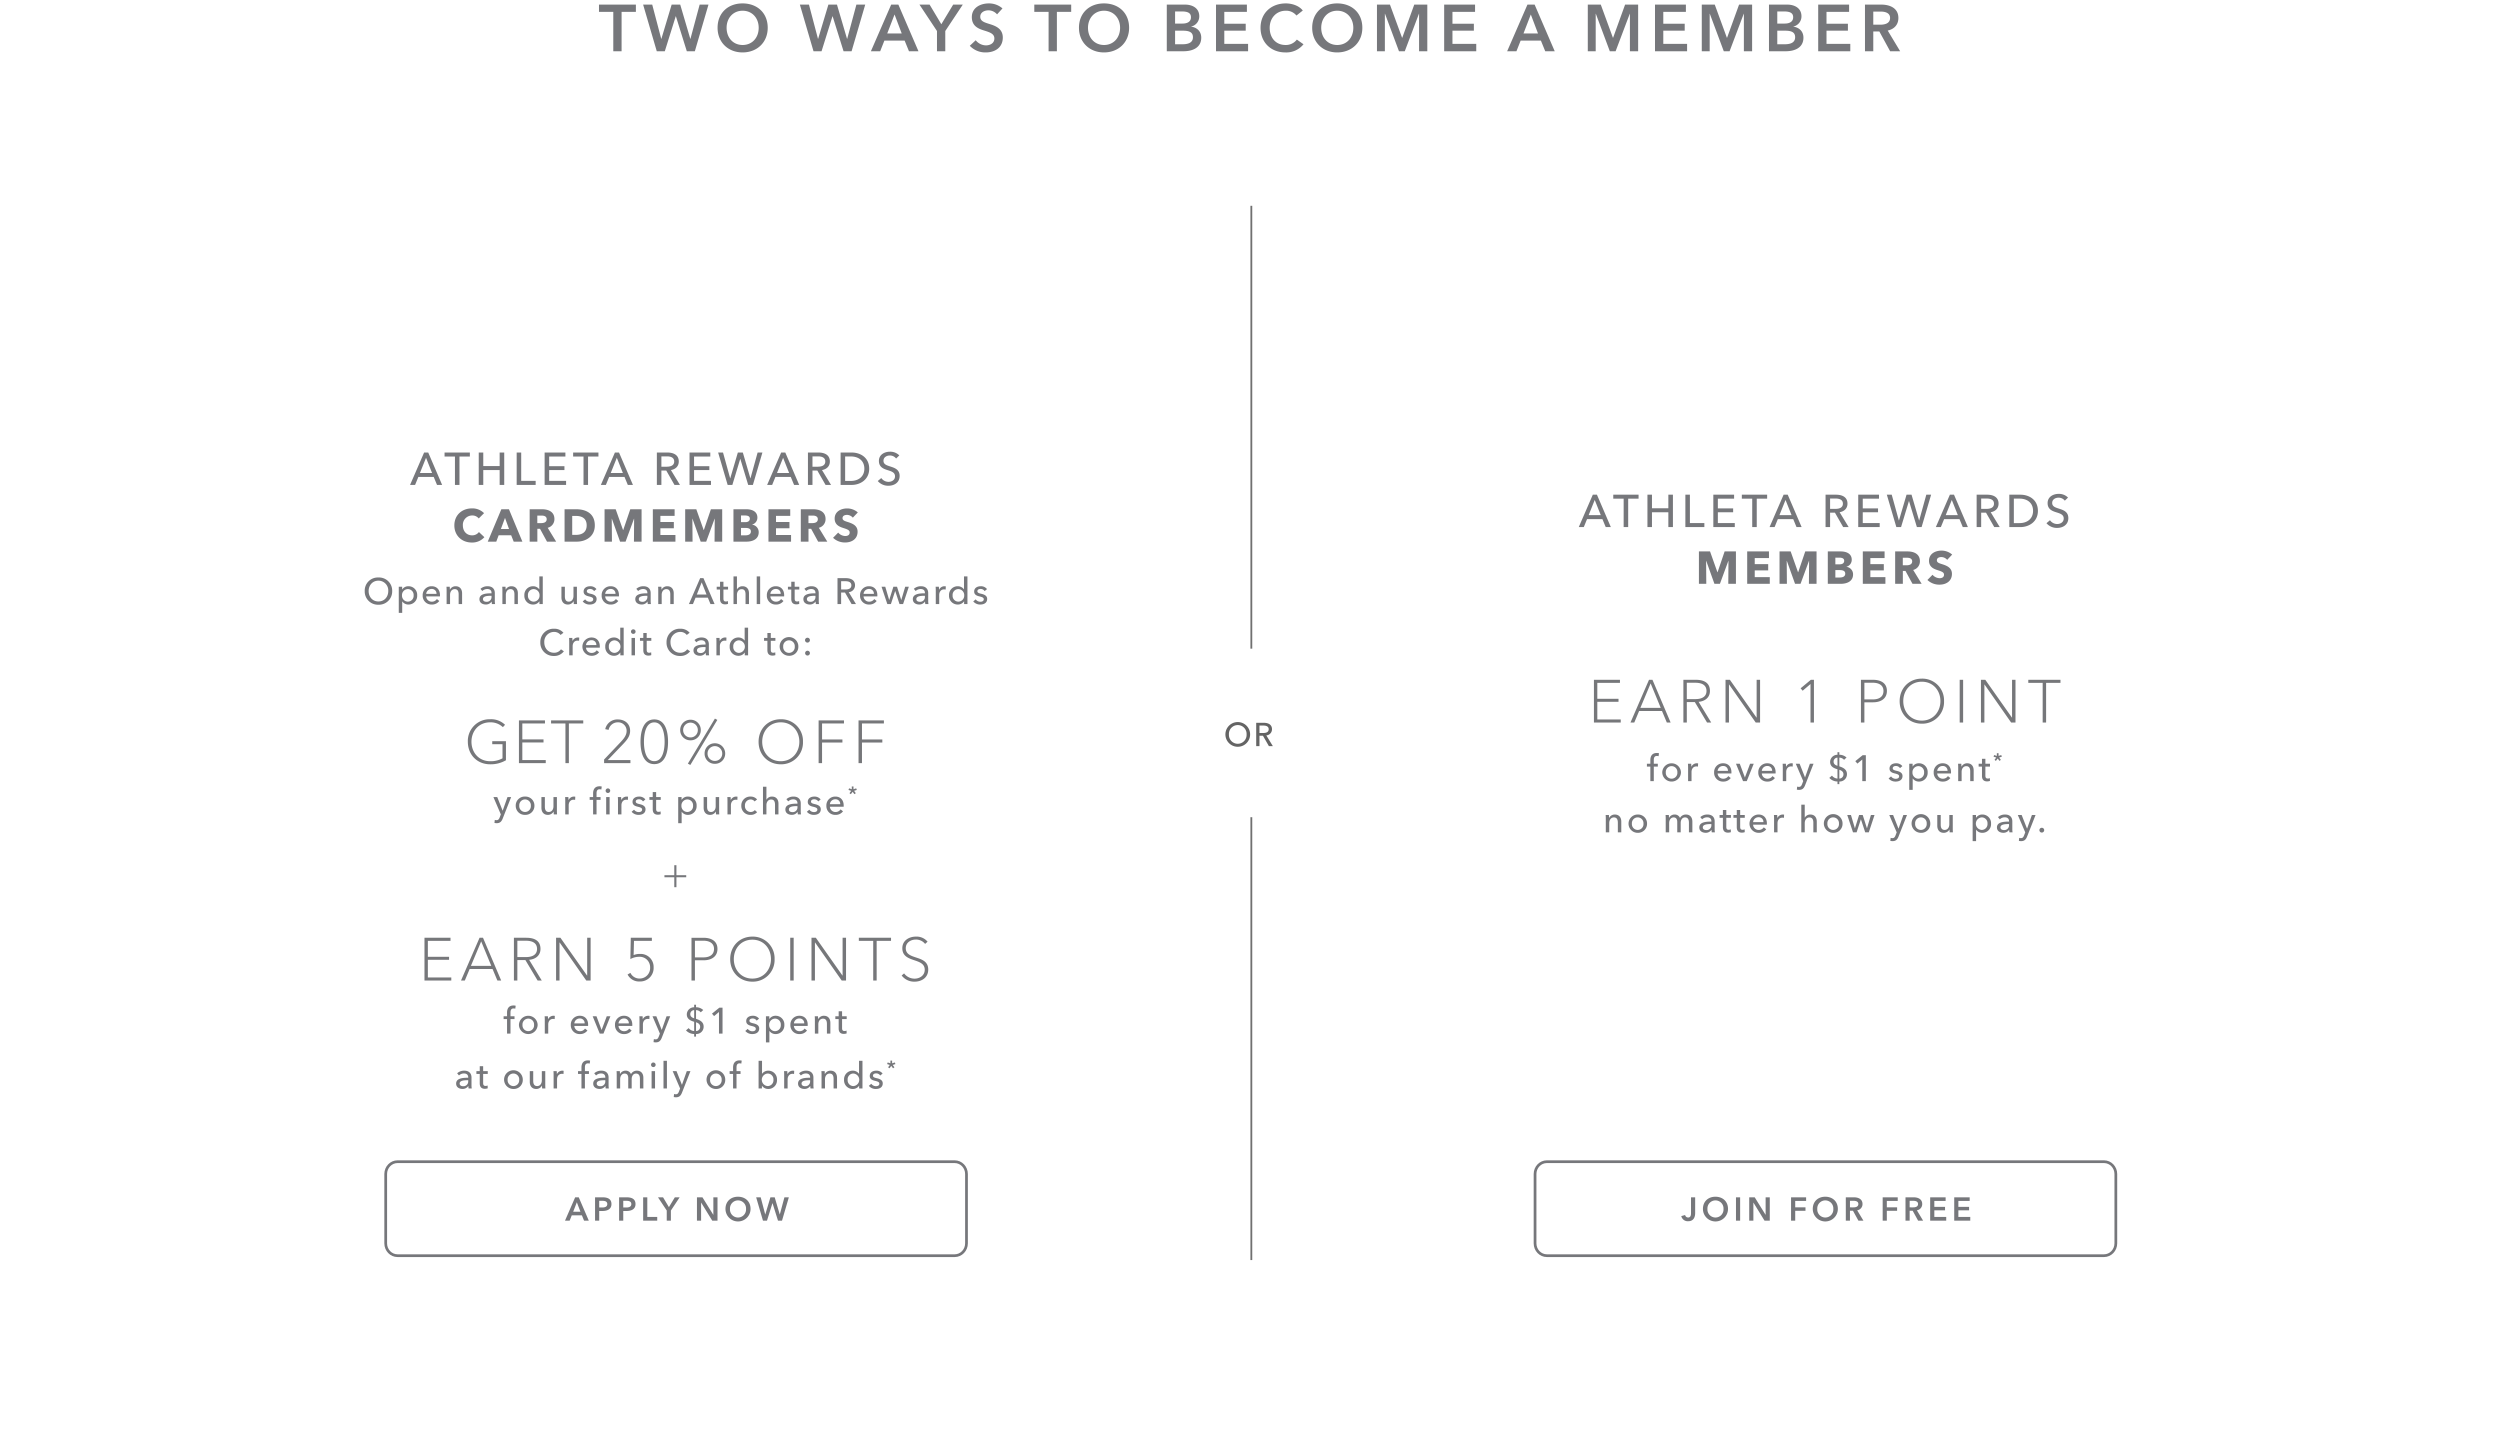 <svg xmlns="http://www.w3.org/2000/svg" xmlns:xlink="http://www.w3.org/1999/xlink" width="1366" height="787" viewBox="0 0 1366 787">
  <defs>
    <clipPath id="clip-path">
      <rect id="MASK_787_high" data-name="MASK 787 high" width="1366" height="787" transform="translate(0 1591)" fill="#fff" stroke="#707070" stroke-width="1"/>
    </clipPath>
  </defs>
  <g id="ILP_LP_XL_04_COPY" transform="translate(0 -1591)" clip-path="url(#clip-path)">
    <g id="COPY_-_path" data-name="COPY - path">
      <g id="OR" transform="translate(-1 -24.597)">
        <path id="OR-2" data-name="OR" d="M81.061,11.61a6.75,6.75,0,0,0-13.5,0,6.75,6.75,0,0,0,13.5,0Zm-1.926,0a4.832,4.832,0,1,1-9.648,0,4.832,4.832,0,1,1,9.648,0Zm7.038.72h1.908L91.321,18h2.16l-3.564-5.85a3.356,3.356,0,0,0,3.1-3.366c0-2.592-2.07-3.528-4.536-3.528H84.391V18h1.782Zm0-5.562h2.178c1.548,0,2.862.486,2.862,2.016s-1.314,2.052-2.988,2.052H86.173Z" transform="translate(603 2005.275)" fill="#646464"/>
        <path id="Line_V_bottom" data-name="Line V bottom" d="M.5,242h-1V0h1Z" transform="translate(684.732 2062.097)" fill="#707070"/>
        <path id="Line_V_top" data-name="Line V top" d="M.5,242h-1V0h1Z" transform="translate(684.732 1728.045)" fill="#707070"/>
      </g>
      <g id="members" transform="translate(-3 -38.46)">
        <g id="CTA_Button" data-name="CTA Button" transform="translate(841 2263.46)">
          <g id="button" fill="none">
            <path d="M7.2,0H311.638a7.345,7.345,0,0,1,7.2,7.479v37.9a7.345,7.345,0,0,1-7.2,7.479H7.2A7.345,7.345,0,0,1,0,45.374V7.479A7.345,7.345,0,0,1,7.2,0Z" stroke="none"/>
            <path d="M 7.203 1.5 C 4.058 1.5 1.5 4.182 1.5 7.479 L 1.5 45.374 C 1.5 48.671 4.058 51.354 7.203 51.354 L 311.638 51.354 C 314.783 51.354 317.341 48.671 317.341 45.374 L 317.341 7.479 C 317.341 4.182 314.783 1.5 311.638 1.5 L 7.203 1.5 M 7.203 -3.814697265625e-06 L 311.638 -3.814697265625e-06 C 315.616 -3.814697265625e-06 318.841 3.349 318.841 7.479 L 318.841 45.374 C 318.841 49.505 315.616 52.854 311.638 52.854 L 7.203 52.854 C 3.225 52.854 0 49.505 0 45.374 L 0 7.479 C 0 3.349 3.225 -3.814697265625e-06 7.203 -3.814697265625e-06 Z" stroke="none" fill="#76777b"/>
          </g>
          <path id="JOIN_FOR_FREE" data-name="JOIN FOR FREE" d="M76.27,5.256H74v8.55c0,1.458-.306,2.484-1.6,2.484a1.661,1.661,0,0,1-1.62-1.368l-2.088.594a3.6,3.6,0,0,0,3.744,2.808c3.186,0,3.834-2.592,3.834-4.446Zm4.248,6.336a6.85,6.85,0,0,0,13.7,0c0-4.086-2.9-6.66-6.876-6.66C83.416,4.932,80.518,7.506,80.518,11.592Zm2.466,0a4.391,4.391,0,1,1,8.766,0,4.394,4.394,0,1,1-8.766,0ZM98.572,18h2.268V5.256H98.572Zm7.236,0h2.268V8.154h.036L114.16,18h2.88V5.256h-2.268V14.8h-.036l-5.922-9.54h-3.006Zm22.86,0h2.268V12.636h5.616V10.728h-5.616V7.236h5.958V5.256h-8.226Zm11.862-6.408a6.85,6.85,0,0,0,13.7,0c0-4.086-2.9-6.66-6.876-6.66C143.428,4.932,140.53,7.506,140.53,11.592Zm2.466,0a4.391,4.391,0,1,1,8.766,0,4.394,4.394,0,1,1-8.766,0ZM158.584,18h2.268V12.6h1.656L165.46,18H168.2l-3.4-5.652A3.387,3.387,0,0,0,167.71,8.91c0-2.7-2.3-3.654-4.7-3.654h-4.428Zm2.268-7.254V7.164H162.9c1.17,0,2.538.342,2.538,1.728,0,1.548-1.458,1.854-2.736,1.854ZM178.726,18h2.268V12.636h5.616V10.728h-5.616V7.236h5.958V5.256h-8.226ZM191.2,18h2.268V12.6h1.656l2.952,5.4h2.736l-3.4-5.652a3.387,3.387,0,0,0,2.916-3.438c0-2.7-2.3-3.654-4.7-3.654H191.2Zm2.268-7.254V7.164h2.052c1.17,0,2.538.342,2.538,1.728,0,1.548-1.458,1.854-2.736,1.854ZM204.682,18h8.766V15.984h-6.5v-3.6h5.85V10.476h-5.85V7.236h6.174V5.256h-8.442Zm13.14,0h8.766V15.984h-6.5v-3.6h5.85V10.476h-5.85V7.236h6.174V5.256h-8.442Z" transform="translate(11.967 14.959)" fill="#76777b"/>
        </g>
        <g id="Earn_1_point" data-name="Earn 1 point">
          <path id="for_every_1_spent_no_matter_how_you_pay." data-name="for every $1 spent* no matter how you pay." d="M43.832,10.52h-2.2V8.54c0-1.16.26-2.28,1.68-2.28a3.319,3.319,0,0,1,.94.14l.22-1.62a4.341,4.341,0,0,0-1.18-.14c-2.56,0-3.54,1.68-3.54,3.9v1.98h-1.88v1.54h1.88V20h1.88V12.06h2.2Zm12.64,4.72a5.112,5.112,0,0,0-10.22,0,5.111,5.111,0,0,0,10.22,0Zm-1.96,0a3.171,3.171,0,1,1-6.32,0,3.17,3.17,0,1,1,6.32,0Zm5.86-2.68V20h1.88V15.02c0-1.58.86-3.04,2.66-3.04a3.761,3.761,0,0,1,.86.1l.08-1.74a2.9,2.9,0,0,0-.74-.08,3.211,3.211,0,0,0-2.9,1.86h-.06c0-.4-.04-1.12-.08-1.6h-1.78C60.352,11.14,60.372,12.06,60.372,12.56Zm16.14,1.86a2.939,2.939,0,0,1,2.98-2.68,2.523,2.523,0,0,1,2.66,2.68Zm7.54.76c0-3.02-1.76-4.92-4.56-4.92a4.8,4.8,0,0,0-4.9,5.02,4.783,4.783,0,0,0,5,4.98,4.887,4.887,0,0,0,4.08-1.94l-1.32-1.06a3.256,3.256,0,0,1-2.76,1.44,3.031,3.031,0,0,1-3.08-2.88h7.52C84.052,15.6,84.052,15.38,84.052,15.18Zm12.18-4.66h-2l-2.8,7.46h-.04l-2.78-7.46h-2.08L90.392,20h2.04Zm4.42,3.9a2.939,2.939,0,0,1,2.98-2.68,2.523,2.523,0,0,1,2.66,2.68Zm7.54.76c0-3.02-1.76-4.92-4.56-4.92a4.8,4.8,0,0,0-4.9,5.02,4.783,4.783,0,0,0,5,4.98,4.887,4.887,0,0,0,4.08-1.94l-1.32-1.06a3.256,3.256,0,0,1-2.76,1.44,3.031,3.031,0,0,1-3.08-2.88h7.52C108.192,15.6,108.192,15.38,108.192,15.18Zm3.92-2.62V20h1.88V15.02c0-1.58.86-3.04,2.66-3.04a3.76,3.76,0,0,1,.86.1l.08-1.74a2.9,2.9,0,0,0-.74-.08,3.211,3.211,0,0,0-2.9,1.86h-.06c0-.4-.04-1.12-.08-1.6h-1.78C112.092,11.14,112.112,12.06,112.112,12.56Zm9.2-2.04h-2.1l4.06,9.48-.6,1.58c-.4,1.02-.78,1.58-1.76,1.58a3.092,3.092,0,0,1-.94-.16l-.18,1.66a5.361,5.361,0,0,0,1.24.14c1.86,0,2.66-.98,3.28-2.56l4.6-11.72h-2l-2.62,7.44h-.04Zm20.68,8.1a4.107,4.107,0,0,1-3-1.62l-1.46,1.24a6.112,6.112,0,0,0,4.46,1.98v1.44h1.02V20.22a3.955,3.955,0,0,0,4.16-4.02c0-2.64-2.12-3.58-4.16-4.26V7.18a3.429,3.429,0,0,1,2.58,1.2l1.36-1.26a5.853,5.853,0,0,0-3.94-1.52V4.22h-1.02v1.4a3.965,3.965,0,0,0-4.02,3.88c0,2.5,1.94,3.44,4.02,4.04Zm1.02-4.8c1.28.42,2.24,1.14,2.24,2.4a2.252,2.252,0,0,1-2.24,2.4Zm-1.02-2.18c-1.24-.36-2.12-1-2.12-2.26a2.152,2.152,0,0,1,2.12-2.2Zm15.5-5.8h-1.74l-4.02,3.26,1.14,1.34,2.68-2.24V20h1.94Zm19.96,5.98a4.179,4.179,0,0,0-3.44-1.56c-1.8,0-3.58.86-3.58,2.9,0,1.78,1.5,2.32,2.76,2.62,1.62.38,2.48.7,2.48,1.58,0,1.04-.94,1.38-1.88,1.38a3.114,3.114,0,0,1-2.52-1.32l-1.34,1.14a4.857,4.857,0,0,0,3.82,1.7c1.92,0,3.78-.82,3.78-3.06,0-1.66-1.38-2.4-3.18-2.8-1.44-.32-2.16-.62-2.16-1.42,0-.9.9-1.24,1.76-1.24a2.587,2.587,0,0,1,2.2,1.18Zm5.64,6.76h.06a4,4,0,0,0,3.34,1.68,4.728,4.728,0,0,0,4.78-5.02,4.71,4.71,0,0,0-4.74-4.98,3.954,3.954,0,0,0-3.42,1.74h-.06V10.52h-1.84V24.8h1.88Zm6.24-3.34a3.183,3.183,0,0,1-3.16,3.44,3.26,3.26,0,0,1-3.2-3.42,3.277,3.277,0,0,1,3.2-3.44A3.166,3.166,0,0,1,189.332,15.24Zm7.16-.82a2.939,2.939,0,0,1,2.98-2.68,2.523,2.523,0,0,1,2.66,2.68Zm7.54.76c0-3.02-1.76-4.92-4.56-4.92a4.8,4.8,0,0,0-4.9,5.02,4.783,4.783,0,0,0,5,4.98,4.887,4.887,0,0,0,4.08-1.94l-1.32-1.06a3.256,3.256,0,0,1-2.76,1.44,3.031,3.031,0,0,1-3.08-2.88h7.52C204.032,15.6,204.032,15.38,204.032,15.18Zm3.84-4.66c.06.62.08,1.54.08,2.04V20h1.88V14.96c0-1.88,1.06-3.12,2.54-3.12,1.74,0,2.16,1.36,2.16,2.9V20h1.88V14.12c0-2.12-1.1-3.86-3.54-3.86a3.436,3.436,0,0,0-3.08,1.82h-.06c0-.4-.04-1.08-.08-1.56Zm17.46,0h-2.52V7.8h-1.86v2.72h-1.82v1.54h1.82V17.2c0,1.96.98,2.96,2.76,2.96a4.876,4.876,0,0,0,1.6-.26l-.06-1.54a2.661,2.661,0,0,1-1.1.24c-.94,0-1.34-.46-1.34-1.6V12.06h2.52Zm4.676-4.275V4.74h-.933v1.5l-1.482-.478-.315.887,1.482.478L227.815,8.4l.747.56.98-1.318.98,1.318.747-.56-.945-1.272,1.482-.478-.315-.887ZM15.33,38.52c.06.62.08,1.54.08,2.04V48h1.88V42.96c0-1.88,1.06-3.12,2.54-3.12,1.74,0,2.16,1.36,2.16,2.9V48h1.88V42.12c0-2.12-1.1-3.86-3.54-3.86a3.436,3.436,0,0,0-3.08,1.82h-.06c0-.4-.04-1.08-.08-1.56Zm22.62,4.72a4.9,4.9,0,0,0-5.12-4.98,5,5,0,1,0,0,10A4.936,4.936,0,0,0,37.95,43.24Zm-1.96,0a3.171,3.171,0,1,1-6.32,0,3.17,3.17,0,1,1,6.32,0Zm14-3.16h-.06c0-.4-.04-1.08-.08-1.56H48.07c.06.62.08,1.54.08,2.04V48h1.88V42.96c0-1.88,1.04-3.12,2.42-3.12,1.5,0,2,1.04,2,2.52V48h1.88V42.88c0-1.48.68-3.04,2.4-3.04,1.64,0,2.1,1.36,2.1,2.9V48h1.88V42.12c0-2.12-1.1-3.86-3.54-3.86a3.577,3.577,0,0,0-3.22,1.9,3.011,3.011,0,0,0-2.94-1.9A3.308,3.308,0,0,0,49.99,40.08Zm23.1,2.04c-3.2,0-6.6.34-6.6,3.2,0,2.18,1.94,2.92,3.44,2.92a3.624,3.624,0,0,0,3.18-1.6h.06A6.168,6.168,0,0,0,73.33,48h1.7a10.448,10.448,0,0,1-.14-1.88V41.98c0-2.1-1.24-3.72-3.96-3.72a5.656,5.656,0,0,0-3.88,1.42l1,1.2a3.908,3.908,0,0,1,2.7-1.1c1.4,0,2.34.68,2.34,2.08Zm0,1.36v.5a2.582,2.582,0,0,1-2.74,2.78c-.94,0-1.94-.36-1.94-1.48,0-1.6,2.36-1.8,4.22-1.8Zm10.68-4.96H81.25V35.8H79.39v2.72H77.57v1.54h1.82V45.2c0,1.96.98,2.96,2.76,2.96a4.876,4.876,0,0,0,1.6-.26l-.06-1.54a2.661,2.661,0,0,1-1.1.24c-.94,0-1.34-.46-1.34-1.6V40.06h2.52Zm7.58,0H88.83V35.8H86.97v2.72H85.15v1.54h1.82V45.2c0,1.96.98,2.96,2.76,2.96a4.876,4.876,0,0,0,1.6-.26l-.06-1.54a2.661,2.661,0,0,1-1.1.24c-.94,0-1.34-.46-1.34-1.6V40.06h2.52Zm4.54,3.9a2.939,2.939,0,0,1,2.98-2.68,2.523,2.523,0,0,1,2.66,2.68Zm7.54.76c0-3.02-1.76-4.92-4.56-4.92a5,5,0,0,0,.1,10,4.887,4.887,0,0,0,4.08-1.94l-1.32-1.06a3.256,3.256,0,0,1-2.76,1.44,3.031,3.031,0,0,1-3.08-2.88h7.52C103.43,43.6,103.43,43.38,103.43,43.18Zm3.92-2.62V48h1.88V43.02c0-1.58.86-3.04,2.66-3.04a3.76,3.76,0,0,1,.86.1l.08-1.74a2.9,2.9,0,0,0-.74-.08,3.211,3.211,0,0,0-2.9,1.86h-.06c0-.4-.04-1.12-.08-1.6h-1.78C107.33,39.14,107.35,40.06,107.35,40.56Zm16.76-.6V32.88h-1.88V48h1.88V42.98c0-1.88,1.08-3.12,2.56-3.12,1.74,0,2.14,1.36,2.14,2.9V48h1.88V42.12c0-2.12-1.1-3.86-3.54-3.86a3.341,3.341,0,0,0-3,1.7Zm20.66,3.28a5.111,5.111,0,1,0-5.12,5.02A4.9,4.9,0,0,0,144.77,43.24Zm-1.96,0a3.171,3.171,0,1,1-6.32,0,3.17,3.17,0,1,1,6.32,0Zm4.52-4.72L150.49,48h1.96l2.32-7.12h.04L157.15,48h1.96l3.14-9.48h-1.98l-2.14,7.24h-.04l-2.3-7.24h-1.98l-2.26,7.24h-.04l-2.14-7.24Zm25.06,0h-2.1L174.35,48l-.6,1.58c-.4,1.02-.78,1.58-1.76,1.58a3.092,3.092,0,0,1-.94-.16l-.18,1.66a5.361,5.361,0,0,0,1.24.14c1.86,0,2.66-.98,3.28-2.56l4.6-11.72h-2l-2.62,7.44h-.04Zm20.32,4.72a5.111,5.111,0,1,0-5.12,5.02A4.9,4.9,0,0,0,192.71,43.24Zm-1.96,0a3.171,3.171,0,1,1-6.32,0,3.17,3.17,0,1,1,6.32,0ZM205.07,48c-.06-.62-.08-1.54-.08-2.04V38.52h-1.88v5.04c0,1.88-1.04,3.12-2.54,3.12-1.74,0-2.16-1.36-2.16-2.92V38.52h-1.88V44.4c0,2.12,1.1,3.86,3.54,3.86a3.506,3.506,0,0,0,3.1-1.82h.04c0,.4.04,1.08.08,1.56Zm12.66-1.42h.06a4,4,0,0,0,3.34,1.68,4.728,4.728,0,0,0,4.78-5.02,4.71,4.71,0,0,0-4.74-4.98A3.954,3.954,0,0,0,217.75,40h-.06V38.52h-1.84V52.8h1.88Zm6.24-3.34a3.183,3.183,0,0,1-3.16,3.44,3.438,3.438,0,0,1,0-6.86A3.166,3.166,0,0,1,223.97,43.24Zm11.76-1.12c-3.2,0-6.6.34-6.6,3.2,0,2.18,1.94,2.92,3.44,2.92a3.624,3.624,0,0,0,3.18-1.6h.06a6.169,6.169,0,0,0,.16,1.36h1.7a10.447,10.447,0,0,1-.14-1.88V41.98c0-2.1-1.24-3.72-3.96-3.72a5.656,5.656,0,0,0-3.88,1.42l1,1.2a3.908,3.908,0,0,1,2.7-1.1c1.4,0,2.34.68,2.34,2.08Zm0,1.36v.5a2.582,2.582,0,0,1-2.74,2.78c-.94,0-1.94-.36-1.94-1.48,0-1.6,2.36-1.8,4.22-1.8Zm6.9-4.96h-2.1L244.59,48l-.6,1.58c-.4,1.02-.78,1.58-1.76,1.58a3.092,3.092,0,0,1-.94-.16l-.18,1.66a5.361,5.361,0,0,0,1.24.14c1.86,0,2.66-.98,3.28-2.56l4.6-11.72h-2l-2.62,7.44h-.04Zm12.32,8.28a1.307,1.307,0,0,0-1.34-1.3,1.31,1.31,0,1,0,1.34,1.3Z" transform="translate(865 2036.255)" fill="#76777b"/>
          <path id="EARN_1_point-2" data-name="EARN 1 point" d="M-124.229-11.319h11.583v-1.65h-11.583v-8.712h12.375v-1.683h-14.223V0h14.652V-1.683h-12.8ZM-101.393-6.3h12.507l2.64,6.3h2.079L-94.1-23.364H-95.98L-106.111,0h2.079Zm6.3-15.081,5.511,13.365H-100.7Zm19.767,10.2h4.389L-64.268,0h2.277l-6.9-11.319c3.3-.264,6.2-2.211,6.2-5.94,0-4.62-3.465-6.1-7.788-6.1H-77.2V0h1.881Zm0-10.56h4.554c3.531,0,6.2,1.155,6.2,4.488,0,2.937-2.211,4.455-6.171,4.455h-4.587Zm23.529-1.617H-54.17V0h1.881V-20.79h.066L-37.67,0h2.376V-23.364h-1.881V-2.706h-.066Zm45.936,0H-7.541l-5.61,4.653,1.122,1.32,4.29-3.663V0h1.881ZM19.817,0H21.7V-11.055h4.719c4.422,0,7.59-2.112,7.59-6.2,0-4.323-3.333-6.1-7.689-6.1h-6.5ZM21.7-21.747h4.587c3.333,0,5.841,1.353,5.841,4.488s-2.343,4.62-5.808,4.62H21.7ZM65.224-11.682A11.871,11.871,0,0,0,53.08-23.991c-6.93,0-12.111,5.181-12.111,12.309S46.15.627,53.08.627A11.871,11.871,0,0,0,65.224-11.682Zm-1.98,0c0,5.709-3.927,10.626-10.164,10.626-6.2,0-10.131-4.917-10.131-10.626,0-5.808,3.927-10.626,10.131-10.626S63.244-17.49,63.244-11.682ZM75.652-23.364H73.771V0h1.881Zm12.111,0H85.388V0h1.881V-20.79h.066L101.888,0h2.376V-23.364h-1.881V-2.706h-.066Zm33.231,1.683h7.854v-1.683H111.259v1.683h7.854V0h1.881Z" transform="translate(1000 2024.255)" fill="#76777a"/>
        </g>
        <path id="Athleta_Rewards_members" data-name="Athleta Rewards members" d="M-129.838-4.35h8.4l1.8,4.35h2.8l-7.6-17.7h-2.25L-134.363,0h2.75Zm4.2-10.475,3.3,8.3h-6.625Zm18.275-.7h5.675V-17.7h-13.825v2.175h5.675V0h2.475ZM-96.838,0h2.475V-8.1h8.95V0h2.5V-17.7h-2.5v7.4h-8.95v-7.4h-2.475Zm23.2-17.7h-2.475V0h10.375V-2.2h-7.9Zm15.275,9.6h8.35v-2.125h-8.35v-5.3h8.875V-17.7h-11.35V0h11.725V-2.2h-9.25Zm21.25-7.425h5.675V-17.7H-45.263v2.175h5.675V0h2.475ZM-25.588-4.35h8.4l1.8,4.35h2.8l-7.6-17.7h-2.25L-30.113,0h2.75Zm4.2-10.475,3.3,8.3h-6.625Zm24.35,6.95h2.65L10.112,0h3L8.162-8.125c2.525-.425,4.3-2.075,4.3-4.675,0-3.6-2.875-4.9-6.3-4.9H.487V0H2.962Zm0-7.725H5.987c2.15,0,3.975.675,3.975,2.8S8.137-9.95,5.812-9.95H2.962Zm17.85,7.5h8.35v-2.125h-8.35v-5.3h8.875V-17.7H18.337V0H30.063V-2.2h-9.25Zm15.825-9.6H33.962L39.162,0h2.575l4.3-14.225h.05L50.387,0h2.575l5.2-17.7H55.537l-3.9,14.1h-.05L47.462-17.7H44.737L40.587-3.6h-.05ZM65.263-4.35h8.4L75.463,0h2.8l-7.6-17.7h-2.25L60.738,0h2.75Zm4.2-10.475,3.3,8.3H66.138Zm16.05,6.95h2.65L92.662,0h3l-4.95-8.125c2.525-.425,4.3-2.075,4.3-4.675,0-3.6-2.875-4.9-6.3-4.9H83.037V0h2.475Zm0-7.725h3.025c2.15,0,3.975.675,3.975,2.8s-1.825,2.85-4.15,2.85h-2.85ZM100.888,0h6.075c4.525,0,9.55-2.8,9.55-8.85,0-6.275-5.025-8.85-9.55-8.85h-6.075Zm2.475-15.55h3.1c4.275,0,7.4,2.325,7.4,6.7,0,4.225-3.125,6.675-7.4,6.675h-3.1Zm29.6-.575a6.938,6.938,0,0,0-5.075-2.025c-2.925,0-6.075,1.525-6.075,5.05,0,3.25,2.35,4.275,4.6,4.975s4.2,1.275,4.2,3.425c0,2.1-1.9,3.025-3.55,3.025a4.827,4.827,0,0,1-3.95-2.075l-1.925,1.625A7.441,7.441,0,0,0,127.012.45c3.15,0,6.125-1.7,6.125-5.375,0-3.525-2.825-4.425-5.2-5.175-2-.65-3.625-1.175-3.625-3.1,0-2,1.85-2.875,3.45-2.875a4.233,4.233,0,0,1,3.45,1.65ZM-48.487,31V13.3h-6.175l-3.85,11.35h-.1L-62.637,13.3h-6.075V31h4.025l-.1-12.525h.075L-60.237,31h3l4.6-12.525h.075L-52.662,31Zm18.5,0V27.35h-8.225V23.675h7.35V20.25h-7.35V16.925h7.775V13.3h-11.9V31Zm25.55,0V13.3h-6.175l-3.85,11.35h-.1L-18.587,13.3h-6.075V31h4.025l-.1-12.525h.075L-16.187,31h3l4.6-12.525h.075L-8.612,31Zm19.95-5.15a4.087,4.087,0,0,0-3.625-4.125v-.05a3.9,3.9,0,0,0,2.9-3.825c0-3.575-3.275-4.55-6.025-4.55H1.713V31h7.05C12.138,31,15.513,29.7,15.513,25.85Zm-4.85-7.425c0,1.25-.925,1.925-2.525,1.925h-2.3V16.7h2.1C9.738,16.7,10.663,17.225,10.663,18.425Zm.575,7.025c0,1.725-1.65,2.1-3,2.1h-2.4V23.5H8.213C10.038,23.5,11.238,23.975,11.238,25.45ZM33.188,31V27.35H24.963V23.675h7.35V20.25h-7.35V16.925h7.775V13.3h-11.9V31Zm19.8,0-4.625-7.575a4.814,4.814,0,0,0,3.675-4.775c0-4.05-3.375-5.35-6.775-5.35h-6.75V31h4.2V23.975h1.45L47.987,31ZM47.813,18.725c0,1.8-1.725,2.15-3.1,2.15H42.688V16.75h2.275C46.237,16.75,47.813,17.075,47.813,18.725Zm21.85-3.7a8.85,8.85,0,0,0-5.8-2.175c-3.3,0-6.85,1.625-6.85,5.55,0,3.2,2.275,4.35,4.525,5.075,2.325.75,3.675,1.175,3.675,2.525,0,1.425-1.15,1.925-2.45,1.925a5.236,5.236,0,0,1-3.825-1.875l-2.8,2.85a9.338,9.338,0,0,0,6.625,2.55c3.5,0,6.775-1.825,6.775-5.9,0-3.525-3.1-4.55-5.5-5.325-1.675-.525-2.725-.9-2.725-2.075,0-1.4,1.375-1.775,2.475-1.775a4.285,4.285,0,0,1,3.15,1.525Z" transform="translate(1000 1917.46)" fill="#76777b"/>
      </g>
      <g id="cardmembers" transform="translate(-8)">
        <g id="CTA_Button-2" data-name="CTA Button" transform="translate(218 2225)">
          <g id="Button-2" data-name="Button" fill="none">
            <path d="M7.2,0H311.638a7.345,7.345,0,0,1,7.2,7.479v37.9a7.345,7.345,0,0,1-7.2,7.479H7.2A7.345,7.345,0,0,1,0,45.374V7.479A7.345,7.345,0,0,1,7.2,0Z" stroke="none"/>
            <path d="M 7.203 1.5 C 4.058 1.5 1.5 4.182 1.5 7.479 L 1.5 45.374 C 1.5 48.671 4.058 51.354 7.203 51.354 L 311.638 51.354 C 314.783 51.354 317.341 48.671 317.341 45.374 L 317.341 7.479 C 317.341 4.182 314.783 1.5 311.638 1.5 L 7.203 1.5 M 7.203 -3.814697265625e-06 L 311.638 -3.814697265625e-06 C 315.616 -3.814697265625e-06 318.841 3.349 318.841 7.479 L 318.841 45.374 C 318.841 49.505 315.616 52.854 311.638 52.854 L 7.203 52.854 C 3.225 52.854 0 49.505 0 45.374 L 0 7.479 C 0 3.349 3.225 -3.814697265625e-06 7.203 -3.814697265625e-06 Z" stroke="none" fill="#76777b"/>
          </g>
          <path id="APPLY_NOW" data-name="APPLY NOW" d="M86.755,18h2.538l1.152-2.916h5.526L97.159,18h2.592L94.261,5.256H92.3Zm4.464-4.86,2-5.184,1.962,5.184ZM103.171,18h2.268V12.726h1.746c2.7,0,4.95-.972,4.95-3.78,0-2.664-1.89-3.69-4.806-3.69h-4.158Zm2.268-7.182V7.164h1.656c1.4,0,2.754.27,2.754,1.782s-1.35,1.872-2.826,1.872ZM116.311,18h2.268V12.726h1.746c2.7,0,4.95-.972,4.95-3.78,0-2.664-1.89-3.69-4.806-3.69h-4.158Zm2.268-7.182V7.164h1.656c1.4,0,2.754.27,2.754,1.782s-1.35,1.872-2.826,1.872ZM129.451,18h7.686V15.984h-5.418V5.256h-2.268Zm12.888,0h2.268V12.474l4.788-7.218h-2.628l-3.24,5.364-3.2-5.364h-2.772l4.788,7.218Zm16.506,0h2.268V8.154h.036L167.2,18h2.88V5.256h-2.268V14.8h-.036l-5.922-9.54h-3.006Zm15.588-6.408a6.85,6.85,0,0,0,13.7,0c0-4.086-2.9-6.66-6.876-6.66C177.331,4.932,174.433,7.506,174.433,11.592Zm2.466,0a4.391,4.391,0,1,1,8.766,0,4.394,4.394,0,1,1-8.766,0ZM194.917,18h2.2L200.1,8.442h.036L203.125,18h2.2l3.726-12.744h-2.412l-2.52,9.36h-.036l-2.754-9.36h-2.34l-2.808,9.36h-.036l-2.466-9.36h-2.484Z" transform="translate(11.967 14.959)" fill="#76777b"/>
        </g>
        <g id="_20_off_and_earn_5_points" data-name="20% off and earn 5 points" transform="translate(6.913 -34.69)">
          <g id="_5pts" data-name="5pts" transform="translate(-338.011 446.444)">
            <path id="for_every_1_spent_at_our_family_of_brands_" data-name="for every $1 spent at our family of brands*" d="M70.13,10.52h-2.2V8.54c0-1.16.26-2.28,1.68-2.28a3.319,3.319,0,0,1,.94.14l.22-1.62a4.341,4.341,0,0,0-1.18-.14c-2.56,0-3.54,1.68-3.54,3.9v1.98H64.17v1.54h1.88V20h1.88V12.06h2.2Zm12.64,4.72a5.112,5.112,0,0,0-10.22,0,5.111,5.111,0,0,0,10.22,0Zm-1.96,0a3.171,3.171,0,1,1-6.32,0,3.17,3.17,0,1,1,6.32,0Zm5.86-2.68V20h1.88V15.02c0-1.58.86-3.04,2.66-3.04a3.761,3.761,0,0,1,.86.1l.08-1.74a2.9,2.9,0,0,0-.74-.08,3.211,3.211,0,0,0-2.9,1.86h-.06c0-.4-.04-1.12-.08-1.6H86.59C86.65,11.14,86.67,12.06,86.67,12.56Zm16.14,1.86a2.939,2.939,0,0,1,2.98-2.68,2.523,2.523,0,0,1,2.66,2.68Zm7.54.76c0-3.02-1.76-4.92-4.56-4.92a4.8,4.8,0,0,0-4.9,5.02,4.783,4.783,0,0,0,5,4.98,4.887,4.887,0,0,0,4.08-1.94l-1.32-1.06a3.256,3.256,0,0,1-2.76,1.44,3.031,3.031,0,0,1-3.08-2.88h7.52C110.35,15.6,110.35,15.38,110.35,15.18Zm12.18-4.66h-2l-2.8,7.46h-.04l-2.78-7.46h-2.08L116.69,20h2.04Zm4.42,3.9a2.939,2.939,0,0,1,2.98-2.68,2.523,2.523,0,0,1,2.66,2.68Zm7.54.76c0-3.02-1.76-4.92-4.56-4.92a4.8,4.8,0,0,0-4.9,5.02,4.783,4.783,0,0,0,5,4.98,4.887,4.887,0,0,0,4.08-1.94l-1.32-1.06a3.256,3.256,0,0,1-2.76,1.44,3.031,3.031,0,0,1-3.08-2.88h7.52C134.49,15.6,134.49,15.38,134.49,15.18Zm3.92-2.62V20h1.88V15.02c0-1.58.86-3.04,2.66-3.04a3.761,3.761,0,0,1,.86.1l.08-1.74a2.9,2.9,0,0,0-.74-.08,3.211,3.211,0,0,0-2.9,1.86h-.06c0-.4-.04-1.12-.08-1.6h-1.78C138.39,11.14,138.41,12.06,138.41,12.56Zm9.2-2.04h-2.1L149.57,20l-.6,1.58c-.4,1.02-.78,1.58-1.76,1.58a3.092,3.092,0,0,1-.94-.16l-.18,1.66a5.361,5.361,0,0,0,1.24.14c1.86,0,2.66-.98,3.28-2.56l4.6-11.72h-2l-2.62,7.44h-.04Zm20.68,8.1a4.107,4.107,0,0,1-3-1.62l-1.46,1.24a6.112,6.112,0,0,0,4.46,1.98v1.44h1.02V20.22a3.955,3.955,0,0,0,4.16-4.02c0-2.64-2.12-3.58-4.16-4.26V7.18a3.429,3.429,0,0,1,2.58,1.2l1.36-1.26a5.853,5.853,0,0,0-3.94-1.52V4.22h-1.02v1.4a3.965,3.965,0,0,0-4.02,3.88c0,2.5,1.94,3.44,4.02,4.04Zm1.02-4.8c1.28.42,2.24,1.14,2.24,2.4a2.252,2.252,0,0,1-2.24,2.4Zm-1.02-2.18c-1.24-.36-2.12-1-2.12-2.26a2.152,2.152,0,0,1,2.12-2.2Zm15.5-5.8h-1.74L178.03,9.1l1.14,1.34,2.68-2.24V20h1.94Zm19.96,5.98a4.179,4.179,0,0,0-3.44-1.56c-1.8,0-3.58.86-3.58,2.9,0,1.78,1.5,2.32,2.76,2.62,1.62.38,2.48.7,2.48,1.58,0,1.04-.94,1.38-1.88,1.38a3.114,3.114,0,0,1-2.52-1.32l-1.34,1.14a4.857,4.857,0,0,0,3.82,1.7c1.92,0,3.78-.82,3.78-3.06,0-1.66-1.38-2.4-3.18-2.8-1.44-.32-2.16-.62-2.16-1.42,0-.9.9-1.24,1.76-1.24a2.587,2.587,0,0,1,2.2,1.18Zm5.64,6.76h.06a4,4,0,0,0,3.34,1.68,4.728,4.728,0,0,0,4.78-5.02,4.71,4.71,0,0,0-4.74-4.98A3.954,3.954,0,0,0,209.41,12h-.06V10.52h-1.84V24.8h1.88Zm6.24-3.34a3.183,3.183,0,0,1-3.16,3.44,3.26,3.26,0,0,1-3.2-3.42,3.277,3.277,0,0,1,3.2-3.44A3.166,3.166,0,0,1,215.63,15.24Zm7.16-.82a2.939,2.939,0,0,1,2.98-2.68,2.523,2.523,0,0,1,2.66,2.68Zm7.54.76c0-3.02-1.76-4.92-4.56-4.92a4.8,4.8,0,0,0-4.9,5.02,4.783,4.783,0,0,0,5,4.98,4.887,4.887,0,0,0,4.08-1.94l-1.32-1.06a3.256,3.256,0,0,1-2.76,1.44,3.031,3.031,0,0,1-3.08-2.88h7.52C230.33,15.6,230.33,15.38,230.33,15.18Zm3.84-4.66c.06.62.08,1.54.08,2.04V20h1.88V14.96c0-1.88,1.06-3.12,2.54-3.12,1.74,0,2.16,1.36,2.16,2.9V20h1.88V14.12c0-2.12-1.1-3.86-3.54-3.86a3.436,3.436,0,0,0-3.08,1.82h-.06c0-.4-.04-1.08-.08-1.56Zm17.46,0h-2.52V7.8h-1.86v2.72h-1.82v1.54h1.82V17.2c0,1.96.98,2.96,2.76,2.96a4.876,4.876,0,0,0,1.6-.26l-.06-1.54a2.661,2.661,0,0,1-1.1.24c-.94,0-1.34-.46-1.34-1.6V12.06h2.52Zm-206.8,33.6c-3.2,0-6.6.34-6.6,3.2,0,2.18,1.94,2.92,3.44,2.92a3.624,3.624,0,0,0,3.18-1.6h.06a6.168,6.168,0,0,0,.16,1.36h1.7a10.448,10.448,0,0,1-.14-1.88V43.98c0-2.1-1.24-3.72-3.96-3.72a5.656,5.656,0,0,0-3.88,1.42l1,1.2a3.908,3.908,0,0,1,2.7-1.1c1.4,0,2.34.68,2.34,2.08Zm0,1.36v.5a2.582,2.582,0,0,1-2.74,2.78c-.94,0-1.94-.36-1.94-1.48,0-1.6,2.36-1.8,4.22-1.8Zm10.68-4.96h-2.52V37.8h-1.86v2.72h-1.82v1.54h1.82V47.2c0,1.96.98,2.96,2.76,2.96a4.876,4.876,0,0,0,1.6-.26l-.06-1.54a2.661,2.661,0,0,1-1.1.24c-.94,0-1.34-.46-1.34-1.6V42.06h2.52Zm19.14,4.72a5.111,5.111,0,1,0-5.12,5.02A4.9,4.9,0,0,0,74.652,45.24Zm-1.96,0a3.171,3.171,0,1,1-6.32,0,3.17,3.17,0,1,1,6.32,0ZM87.012,50c-.06-.62-.08-1.54-.08-2.04V40.52h-1.88v5.04c0,1.88-1.04,3.12-2.54,3.12-1.74,0-2.16-1.36-2.16-2.92V40.52h-1.88V46.4c0,2.12,1.1,3.86,3.54,3.86a3.506,3.506,0,0,0,3.1-1.82h.04c0,.4.04,1.08.08,1.56Zm4.48-7.44V50h1.88V45.02c0-1.58.86-3.04,2.66-3.04a3.76,3.76,0,0,1,.86.1l.08-1.74a2.9,2.9,0,0,0-.74-.08,3.211,3.211,0,0,0-2.9,1.86h-.06c0-.4-.04-1.12-.08-1.6h-1.78C91.472,41.14,91.492,42.06,91.492,42.56Zm19.3-2.04h-2.2V38.54c0-1.16.26-2.28,1.68-2.28a3.319,3.319,0,0,1,.94.14l.22-1.62a4.341,4.341,0,0,0-1.18-.14c-2.56,0-3.54,1.68-3.54,3.9v1.98h-1.88v1.54h1.88V50h1.88V42.06h2.2Zm8.94,3.6c-3.2,0-6.6.34-6.6,3.2,0,2.18,1.94,2.92,3.44,2.92a3.624,3.624,0,0,0,3.18-1.6h.06a6.168,6.168,0,0,0,.16,1.36h1.7a10.448,10.448,0,0,1-.14-1.88V43.98c0-2.1-1.24-3.72-3.96-3.72a5.656,5.656,0,0,0-3.88,1.42l1,1.2a3.908,3.908,0,0,1,2.7-1.1c1.4,0,2.34.68,2.34,2.08Zm0,1.36v.5a2.582,2.582,0,0,1-2.74,2.78c-.94,0-1.94-.36-1.94-1.48,0-1.6,2.36-1.8,4.22-1.8Zm8.08-3.4h-.06c0-.4-.04-1.08-.08-1.56h-1.78c.06.62.08,1.54.08,2.04V50h1.88V44.96c0-1.88,1.04-3.12,2.42-3.12,1.5,0,2,1.04,2,2.52V50h1.88V44.88c0-1.48.68-3.04,2.4-3.04,1.64,0,2.1,1.36,2.1,2.9V50h1.88V44.12c0-2.12-1.1-3.86-3.54-3.86a3.577,3.577,0,0,0-3.22,1.9,3.011,3.011,0,0,0-2.94-1.9A3.308,3.308,0,0,0,127.812,42.08Zm19.1-1.56h-1.88V50h1.88Zm.32-3.42a1.251,1.251,0,1,0-1.26,1.2A1.234,1.234,0,0,0,147.232,37.1Zm6.18-2.22h-1.88V50h1.88Zm5.24,5.64h-2.1l4.06,9.48-.6,1.58c-.4,1.02-.78,1.58-1.76,1.58a3.092,3.092,0,0,1-.94-.16l-.18,1.66a5.361,5.361,0,0,0,1.24.14c1.86,0,2.66-.98,3.28-2.56l4.6-11.72h-2l-2.62,7.44h-.04Zm26.62,4.72a5.111,5.111,0,1,0-5.12,5.02A4.9,4.9,0,0,0,185.272,45.24Zm-1.96,0a3.171,3.171,0,1,1-6.32,0,3.17,3.17,0,1,1,6.32,0Zm10.32-4.72h-2.2V38.54c0-1.16.26-2.28,1.68-2.28a3.319,3.319,0,0,1,.94.14l.22-1.62a4.341,4.341,0,0,0-1.18-.14c-2.56,0-3.54,1.68-3.54,3.9v1.98h-1.88v1.54h1.88V50h1.88V42.06h2.2Zm11.72,7.98a4.07,4.07,0,0,0,3.42,1.76,4.729,4.729,0,0,0,4.78-5.02,4.71,4.71,0,0,0-4.74-4.98,4.059,4.059,0,0,0-3.38,1.68h-.06V34.88h-1.88V50h1.82V48.5Zm6.26-3.26a3.183,3.183,0,0,1-3.16,3.44,3.438,3.438,0,0,1,0-6.86A3.166,3.166,0,0,1,211.612,45.24Zm5.86-2.68V50h1.88V45.02c0-1.58.86-3.04,2.66-3.04a3.76,3.76,0,0,1,.86.1l.08-1.74a2.9,2.9,0,0,0-.74-.08,3.211,3.211,0,0,0-2.9,1.86h-.06c0-.4-.04-1.12-.08-1.6h-1.78C217.452,41.14,217.472,42.06,217.472,42.56Zm14.18,1.56c-3.2,0-6.6.34-6.6,3.2,0,2.18,1.94,2.92,3.44,2.92a3.624,3.624,0,0,0,3.18-1.6h.06a6.169,6.169,0,0,0,.16,1.36h1.7a10.447,10.447,0,0,1-.14-1.88V43.98c0-2.1-1.24-3.72-3.96-3.72a5.656,5.656,0,0,0-3.88,1.42l1,1.2a3.908,3.908,0,0,1,2.7-1.1c1.4,0,2.34.68,2.34,2.08Zm0,1.36v.5a2.582,2.582,0,0,1-2.74,2.78c-.94,0-1.94-.36-1.94-1.48,0-1.6,2.36-1.8,4.22-1.8Zm6.16-4.96c.06.62.08,1.54.08,2.04V50h1.88V44.96c0-1.88,1.06-3.12,2.54-3.12,1.74,0,2.16,1.36,2.16,2.9V50h1.88V44.12c0-2.12-1.1-3.86-3.54-3.86a3.436,3.436,0,0,0-3.08,1.82h-.06c0-.4-.04-1.08-.08-1.56Zm20.58,7.98h.04V50h1.82V34.88h-1.88v7.06h-.04a4.115,4.115,0,0,0-3.38-1.68,4.715,4.715,0,0,0-4.76,4.98,4.729,4.729,0,0,0,4.78,5.02A4.044,4.044,0,0,0,258.392,48.5Zm-6.24-3.26a3.15,3.15,0,0,1,3.14-3.42,3.438,3.438,0,0,1,0,6.86A3.167,3.167,0,0,1,252.152,45.24Zm19.1-3.42a4.179,4.179,0,0,0-3.44-1.56c-1.8,0-3.58.86-3.58,2.9,0,1.78,1.5,2.32,2.76,2.62,1.62.38,2.48.7,2.48,1.58,0,1.04-.94,1.38-1.88,1.38a3.114,3.114,0,0,1-2.52-1.32l-1.34,1.14a4.857,4.857,0,0,0,3.82,1.7c1.92,0,3.78-.82,3.78-3.06,0-1.66-1.38-2.4-3.18-2.8-1.44-.32-2.16-.62-2.16-1.42,0-.9.9-1.24,1.76-1.24a2.587,2.587,0,0,1,2.2,1.18Zm5.2-5.575v-1.5h-.933v1.5l-1.482-.478-.315.887,1.482.478-.945,1.272.747.56.98-1.318.98,1.318.747-.56-.945-1.272,1.482-.478-.315-.887Z" transform="translate(550.098 1724)" fill="#76777b"/>
            <path id="EARN_5_points" data-name="EARN 5 points" d="M-135.217-11.319h11.583v-1.65h-11.583v-8.712h12.375v-1.683h-14.223V0h14.652V-1.683h-12.8ZM-112.382-6.3h12.507l2.64,6.3h2.079l-9.933-23.364h-1.881L-117.1,0h2.079Zm6.3-15.081,5.511,13.365h-11.121Zm19.767,10.2h4.389L-75.257,0h2.277l-6.9-11.319c3.3-.264,6.2-2.211,6.2-5.94,0-4.62-3.465-6.1-7.788-6.1h-6.732V0h1.881Zm0-10.56h4.554c3.531,0,6.2,1.155,6.2,4.488,0,2.937-2.211,4.455-6.171,4.455h-4.587Zm23.529-1.617h-2.376V0h1.881V-20.79h.066L-48.659,0h2.376V-23.364h-1.881V-2.706h-.066Zm49.962,0H-24.338l-.231,11.649a10.067,10.067,0,0,1,4.719-1.254,5.7,5.7,0,0,1,6.072,5.94,5.692,5.692,0,0,1-5.742,5.94,5.4,5.4,0,0,1-5.016-3.1l-1.551.891A6.989,6.989,0,0,0-19.421.528a7.34,7.34,0,0,0,7.557-7.722,7.069,7.069,0,0,0-7.458-7.326,8.284,8.284,0,0,0-3.465.627l.2-7.788h9.768ZM8.828,0h1.881V-11.055h4.719c4.422,0,7.59-2.112,7.59-6.2,0-4.323-3.333-6.1-7.689-6.1h-6.5Zm1.881-21.747H15.3c3.333,0,5.841,1.353,5.841,4.488s-2.343,4.62-5.808,4.62h-4.62ZM54.235-11.682A11.871,11.871,0,0,0,42.091-23.991c-6.93,0-12.111,5.181-12.111,12.309S35.161.627,42.091.627A11.871,11.871,0,0,0,54.235-11.682Zm-1.98,0c0,5.709-3.927,10.626-10.164,10.626-6.2,0-10.131-4.917-10.131-10.626,0-5.808,3.927-10.626,10.131-10.626S52.256-17.49,52.256-11.682ZM64.663-23.364H62.782V0h1.881Zm12.111,0H74.4V0H76.28V-20.79h.066L90.9,0h2.376V-23.364H91.394V-2.706h-.066Zm33.231,1.683h7.854v-1.683H100.271v1.683h7.854V0h1.881Zm27.819.462a7.785,7.785,0,0,0-6.4-2.772c-3.564,0-7.392,2.013-7.392,6.336,0,8.316,12.243,4.917,12.243,11.781,0,3.168-2.805,4.851-5.544,4.851a7.117,7.117,0,0,1-5.742-2.871l-1.32,1.155A8.567,8.567,0,0,0,130.729.627c3.729,0,7.458-2.112,7.458-6.6,0-8.382-12.276-4.884-12.276-11.682,0-3.2,2.9-4.719,5.412-4.719A6.257,6.257,0,0,1,136.471-20Z" transform="translate(708.098 1715)" fill="#76777a"/>
          </g>
          <path id="_" data-name="+" d="M37.775,9.7H36.6v5.448H31.223V16.28H36.6v5.448h1.176V16.28h5.352V15.152H37.775Z" transform="translate(332.912 2088.743)" fill="#76777b"/>
          <g id="_20_off" data-name="20% off" transform="translate(-119.913 414.658)">
            <path id="your_first_purchase_" data-name="your first purchase*" d="M11.985,10.52h-2.1L13.945,20l-.6,1.58c-.4,1.02-.78,1.58-1.76,1.58a3.092,3.092,0,0,1-.94-.16l-.18,1.66a5.361,5.361,0,0,0,1.24.14c1.86,0,2.66-.98,3.28-2.56l4.6-11.72h-2l-2.62,7.44h-.04Zm20.32,4.72a4.9,4.9,0,0,0-5.12-4.98,4.887,4.887,0,0,0-5.1,4.98,4.92,4.92,0,0,0,5.1,5.02A4.936,4.936,0,0,0,32.305,15.24Zm-1.96,0a3.171,3.171,0,1,1-6.32,0,3.17,3.17,0,1,1,6.32,0ZM44.665,20c-.06-.62-.08-1.54-.08-2.04V10.52h-1.88v5.04c0,1.88-1.04,3.12-2.54,3.12-1.74,0-2.16-1.36-2.16-2.92V10.52h-1.88V16.4c0,2.12,1.1,3.86,3.54,3.86a3.506,3.506,0,0,0,3.1-1.82h.04c0,.4.04,1.08.08,1.56Zm4.48-7.44V20h1.88V15.02c0-1.58.86-3.04,2.66-3.04a3.761,3.761,0,0,1,.86.1l.08-1.74a2.9,2.9,0,0,0-.74-.08,3.211,3.211,0,0,0-2.9,1.86h-.06c0-.4-.04-1.12-.08-1.6h-1.78C49.125,11.14,49.145,12.06,49.145,12.56Zm19.3-2.04h-2.2V8.54c0-1.16.26-2.28,1.68-2.28a3.319,3.319,0,0,1,.94.14l.22-1.62a4.341,4.341,0,0,0-1.18-.14c-2.56,0-3.54,1.68-3.54,3.9v1.98h-1.88v1.54h1.88V20h1.88V12.06h2.2Zm4.94,0h-1.88V20h1.88Zm.32-3.42a1.251,1.251,0,1,0-1.26,1.2A1.234,1.234,0,0,0,73.705,7.1Zm4.26,5.46V20h1.88V15.02c0-1.58.86-3.04,2.66-3.04a3.76,3.76,0,0,1,.86.1l.08-1.74a2.9,2.9,0,0,0-.74-.08,3.211,3.211,0,0,0-2.9,1.86h-.06c0-.4-.04-1.12-.08-1.6h-1.78C77.945,11.14,77.965,12.06,77.965,12.56Zm14.96-.74a4.179,4.179,0,0,0-3.44-1.56c-1.8,0-3.58.86-3.58,2.9,0,1.78,1.5,2.32,2.76,2.62,1.62.38,2.48.7,2.48,1.58,0,1.04-.94,1.38-1.88,1.38a3.114,3.114,0,0,1-2.52-1.32l-1.34,1.14a4.857,4.857,0,0,0,3.82,1.7c1.92,0,3.78-.82,3.78-3.06,0-1.66-1.38-2.4-3.18-2.8-1.44-.32-2.16-.62-2.16-1.42,0-.9.9-1.24,1.76-1.24a2.587,2.587,0,0,1,2.2,1.18Zm8.4-1.3h-2.52V7.8h-1.86v2.72h-1.82v1.54h1.82V17.2c0,1.96.98,2.96,2.76,2.96a4.876,4.876,0,0,0,1.6-.26l-.06-1.54a2.661,2.661,0,0,1-1.1.24c-.94,0-1.34-.46-1.34-1.6V12.06h2.52Zm11.42,8.06h.06a4,4,0,0,0,3.34,1.68,4.729,4.729,0,0,0,4.78-5.02,4.71,4.71,0,0,0-4.74-4.98,3.954,3.954,0,0,0-3.42,1.74h-.06V10.52h-1.84V24.8h1.88Zm6.24-3.34a3.183,3.183,0,0,1-3.16,3.44,3.26,3.26,0,0,1-3.2-3.42,3.277,3.277,0,0,1,3.2-3.44A3.166,3.166,0,0,1,118.985,15.24ZM133.305,20c-.06-.62-.08-1.54-.08-2.04V10.52h-1.88v5.04c0,1.88-1.04,3.12-2.54,3.12-1.74,0-2.16-1.36-2.16-2.92V10.52h-1.88V16.4c0,2.12,1.1,3.86,3.54,3.86a3.506,3.506,0,0,0,3.1-1.82h.04c0,.4.04,1.08.08,1.56Zm4.48-7.44V20h1.88V15.02c0-1.58.86-3.04,2.66-3.04a3.761,3.761,0,0,1,.86.1l.08-1.74a2.9,2.9,0,0,0-.74-.08,3.211,3.211,0,0,0-2.9,1.86h-.06c0-.4-.04-1.12-.08-1.6h-1.78C137.765,11.14,137.785,12.06,137.785,12.56Zm16.18-.74a4.561,4.561,0,0,0-3.56-1.56,4.836,4.836,0,0,0-5.06,5,4.835,4.835,0,0,0,5.1,5,4.553,4.553,0,0,0,3.54-1.48l-1.26-1.14a2.847,2.847,0,0,1-2.28,1.04,3.171,3.171,0,0,1-3.12-3.42,3.157,3.157,0,0,1,3.1-3.42,2.677,2.677,0,0,1,2.18,1.08Zm5.1.14V4.88h-1.88V20h1.88V14.98c0-1.88,1.08-3.12,2.56-3.12,1.74,0,2.14,1.36,2.14,2.9V20h1.88V14.12c0-2.12-1.1-3.86-3.54-3.86a3.341,3.341,0,0,0-3,1.7Zm16.96,2.16c-3.2,0-6.6.34-6.6,3.2,0,2.18,1.94,2.92,3.44,2.92a3.624,3.624,0,0,0,3.18-1.6h.06a6.169,6.169,0,0,0,.16,1.36h1.7a10.447,10.447,0,0,1-.14-1.88V13.98c0-2.1-1.24-3.72-3.96-3.72a5.656,5.656,0,0,0-3.88,1.42l1,1.2a3.908,3.908,0,0,1,2.7-1.1c1.4,0,2.34.68,2.34,2.08Zm0,1.36v.5a2.582,2.582,0,0,1-2.74,2.78c-.94,0-1.94-.36-1.94-1.48,0-1.6,2.36-1.8,4.22-1.8Zm12.66-3.66a4.179,4.179,0,0,0-3.44-1.56c-1.8,0-3.58.86-3.58,2.9,0,1.78,1.5,2.32,2.76,2.62,1.62.38,2.48.7,2.48,1.58,0,1.04-.94,1.38-1.88,1.38a3.114,3.114,0,0,1-2.52-1.32l-1.34,1.14a4.857,4.857,0,0,0,3.82,1.7c1.92,0,3.78-.82,3.78-3.06,0-1.66-1.38-2.4-3.18-2.8-1.44-.32-2.16-.62-2.16-1.42,0-.9.9-1.24,1.76-1.24a2.587,2.587,0,0,1,2.2,1.18Zm5.06,2.6a2.939,2.939,0,0,1,2.98-2.68,2.523,2.523,0,0,1,2.66,2.68Zm7.54.76c0-3.02-1.76-4.92-4.56-4.92a4.8,4.8,0,0,0-4.9,5.02,4.783,4.783,0,0,0,5,4.98,4.887,4.887,0,0,0,4.08-1.94l-1.32-1.06a3.256,3.256,0,0,1-2.76,1.44,3.031,3.031,0,0,1-3.08-2.88h7.52C201.285,15.6,201.285,15.38,201.285,15.18Zm5.356-8.935V4.74h-.933v1.5l-1.482-.478-.315.887,1.482.478L204.449,8.4l.747.56.98-1.318.98,1.318.747-.56-.945-1.272,1.482-.478-.315-.887Z" transform="translate(380.707 1636.019)" fill="#76777b"/>
            <path id="GET_20_off" data-name="GET 20% off" d="M-93.044-20.955a10.878,10.878,0,0,0-8.151-3.036,11.87,11.87,0,0,0-12.177,12.276c0,7.128,5.082,12.342,12.21,12.342a16.612,16.612,0,0,0,8.613-2.211V-12.012h-7.491v1.65h5.61V-2.64a13.366,13.366,0,0,1-6.7,1.584c-6.4,0-10.263-4.917-10.263-10.659s3.927-10.593,10.2-10.593a9.728,9.728,0,0,1,6.963,2.64Zm9.438,9.636h11.583v-1.65H-83.605v-8.712H-71.23v-1.683H-85.453V0H-70.8V-1.683h-12.8Zm25.443-10.362h7.854v-1.683H-67.9v1.683h7.854V0h1.881Zm33.627,20H-36.91l8.184-8.547c2.343-2.442,4.026-4.488,4.026-7.458,0-3.96-3.036-6.2-6.732-6.2A6.788,6.788,0,0,0-38.3-18.579l1.848.4a5.075,5.075,0,0,1,5.016-4.125,4.619,4.619,0,0,1,4.818,4.719c0,2.244-1.419,4.125-3.168,5.973L-38.923-1.98V0h14.388ZM-11.5-23.892c-5.907,0-7.524,6.369-7.524,12.243C-19.024-5.841-17.407.528-11.5.528s7.524-6.369,7.524-12.177C-3.976-17.523-5.593-23.892-11.5-23.892Zm0,1.617c4.653,0,5.643,6.3,5.643,10.626s-.99,10.56-5.643,10.56c-4.686,0-5.643-6.237-5.643-10.56S-16.186-22.275-11.5-22.275Zm25.41,4.191A5.551,5.551,0,0,0,8.3-23.727a5.578,5.578,0,0,0-5.643,5.643A5.551,5.551,0,0,0,8.3-12.474,5.523,5.523,0,0,0,13.91-18.084Zm-1.617,0A3.952,3.952,0,0,1,8.3-14.058a3.959,3.959,0,0,1-4.026-4.026A4.007,4.007,0,0,1,8.3-22.143,4,4,0,0,1,12.292-18.084ZM27.242-5.247a5.571,5.571,0,0,0-5.643-5.61,5.523,5.523,0,0,0-5.61,5.61A5.523,5.523,0,0,0,21.6.363,5.571,5.571,0,0,0,27.242-5.247Zm-1.617,0A3.959,3.959,0,0,1,21.6-1.221a3.952,3.952,0,0,1-3.993-4.026A4,4,0,0,1,21.6-9.306,4.007,4.007,0,0,1,25.625-5.247ZM22.951-23.628l-1.32-.726L6.848.264,8.2.99ZM69.745-11.682A11.871,11.871,0,0,0,57.6-23.991c-6.93,0-12.111,5.181-12.111,12.309S50.672.627,57.6.627A11.871,11.871,0,0,0,69.745-11.682Zm-1.98,0c0,5.709-3.927,10.626-10.164,10.626-6.2,0-10.131-4.917-10.131-10.626,0-5.808,3.927-10.626,10.131-10.626S67.766-17.49,67.766-11.682Zm12.408.4H91.294v-1.65H80.173v-8.745H92.152v-1.683H78.292V0h1.881Zm21.813,0h11.121v-1.65H101.986v-8.745h11.979v-1.683h-13.86V0h1.881Z" transform="translate(490 1628.019)" fill="#76777a"/>
          </g>
        </g>
        <path id="Open_and_use_an_Athleta_Rewards_Credit_Card_to:_" data-name="Open and use an Athleta Rewards Credit Card to: " d="M35.287,12.9a7.178,7.178,0,0,0-7.52-7.42,7.157,7.157,0,0,0-7.48,7.42,7.223,7.223,0,0,0,7.48,7.46A7.244,7.244,0,0,0,35.287,12.9Zm-2.14,0c0,3.16-2.1,5.68-5.38,5.68-3.24,0-5.34-2.52-5.34-5.68,0-3.1,2.08-5.68,5.34-5.68A5.355,5.355,0,0,1,33.147,12.9Zm7.62,5.68h.06a4,4,0,0,0,3.34,1.68,4.729,4.729,0,0,0,4.78-5.02,4.71,4.71,0,0,0-4.74-4.98A3.954,3.954,0,0,0,40.787,12h-.06V10.52h-1.84V24.8h1.88Zm6.24-3.34a3.183,3.183,0,0,1-3.16,3.44,3.26,3.26,0,0,1-3.2-3.42,3.277,3.277,0,0,1,3.2-3.44A3.166,3.166,0,0,1,47.007,15.24Zm6.86-.82a2.939,2.939,0,0,1,2.98-2.68,2.523,2.523,0,0,1,2.66,2.68Zm7.54.76c0-3.02-1.76-4.92-4.56-4.92a4.8,4.8,0,0,0-4.9,5.02,4.783,4.783,0,0,0,5,4.98,4.887,4.887,0,0,0,4.08-1.94l-1.32-1.06a3.256,3.256,0,0,1-2.76,1.44,3.031,3.031,0,0,1-3.08-2.88h7.52C61.407,15.6,61.407,15.38,61.407,15.18Zm3.54-4.66c.06.62.08,1.54.08,2.04V20h1.88V14.96c0-1.88,1.06-3.12,2.54-3.12,1.74,0,2.16,1.36,2.16,2.9V20h1.88V14.12c0-2.12-1.1-3.86-3.54-3.86a3.436,3.436,0,0,0-3.08,1.82h-.06c0-.4-.04-1.08-.08-1.56Zm24.62,3.6c-3.2,0-6.6.34-6.6,3.2,0,2.18,1.94,2.92,3.44,2.92a3.624,3.624,0,0,0,3.18-1.6h.06a6.168,6.168,0,0,0,.16,1.36h1.7a10.448,10.448,0,0,1-.14-1.88V13.98c0-2.1-1.24-3.72-3.96-3.72a5.656,5.656,0,0,0-3.88,1.42l1,1.2a3.908,3.908,0,0,1,2.7-1.1c1.4,0,2.34.68,2.34,2.08Zm0,1.36v.5a2.582,2.582,0,0,1-2.74,2.78c-.94,0-1.94-.36-1.94-1.48,0-1.6,2.36-1.8,4.22-1.8Zm5.86-4.96c.06.62.08,1.54.08,2.04V20h1.88V14.96c0-1.88,1.06-3.12,2.54-3.12,1.74,0,2.16,1.36,2.16,2.9V20h1.88V14.12c0-2.12-1.1-3.86-3.54-3.86a3.436,3.436,0,0,0-3.08,1.82h-.06c0-.4-.04-1.08-.08-1.56Zm20.28,7.98h.04V20h1.82V4.88h-1.88v7.06h-.04a4.115,4.115,0,0,0-3.38-1.68,4.715,4.715,0,0,0-4.76,4.98,4.729,4.729,0,0,0,4.78,5.02A4.044,4.044,0,0,0,115.707,18.5Zm-6.24-3.26a3.15,3.15,0,0,1,3.14-3.42,3.277,3.277,0,0,1,3.2,3.44,3.26,3.26,0,0,1-3.2,3.42A3.167,3.167,0,0,1,109.467,15.24ZM136.307,20c-.06-.62-.08-1.54-.08-2.04V10.52h-1.88v5.04c0,1.88-1.04,3.12-2.54,3.12-1.74,0-2.16-1.36-2.16-2.92V10.52h-1.88V16.4c0,2.12,1.1,3.86,3.54,3.86a3.506,3.506,0,0,0,3.1-1.82h.04c0,.4.04,1.08.08,1.56Zm10.6-8.18a4.179,4.179,0,0,0-3.44-1.56c-1.8,0-3.58.86-3.58,2.9,0,1.78,1.5,2.32,2.76,2.62,1.62.38,2.48.7,2.48,1.58,0,1.04-.94,1.38-1.88,1.38a3.114,3.114,0,0,1-2.52-1.32l-1.34,1.14a4.857,4.857,0,0,0,3.82,1.7c1.92,0,3.78-.82,3.78-3.06,0-1.66-1.38-2.4-3.18-2.8-1.44-.32-2.16-.62-2.16-1.42,0-.9.9-1.24,1.76-1.24a2.587,2.587,0,0,1,2.2,1.18Zm4.76,2.6a2.939,2.939,0,0,1,2.98-2.68,2.523,2.523,0,0,1,2.66,2.68Zm7.54.76c0-3.02-1.76-4.92-4.56-4.92a4.8,4.8,0,0,0-4.9,5.02,4.783,4.783,0,0,0,5,4.98,4.887,4.887,0,0,0,4.08-1.94l-1.32-1.06a3.256,3.256,0,0,1-2.76,1.44,3.031,3.031,0,0,1-3.08-2.88h7.52C159.207,15.6,159.207,15.38,159.207,15.18Zm15.52-1.06c-3.2,0-6.6.34-6.6,3.2,0,2.18,1.94,2.92,3.44,2.92a3.624,3.624,0,0,0,3.18-1.6h.06a6.169,6.169,0,0,0,.16,1.36h1.7a10.447,10.447,0,0,1-.14-1.88V13.98c0-2.1-1.24-3.72-3.96-3.72a5.656,5.656,0,0,0-3.88,1.42l1,1.2a3.908,3.908,0,0,1,2.7-1.1c1.4,0,2.34.68,2.34,2.08Zm0,1.36v.5a2.582,2.582,0,0,1-2.74,2.78c-.94,0-1.94-.36-1.94-1.48,0-1.6,2.36-1.8,4.22-1.8Zm5.86-4.96c.06.62.08,1.54.08,2.04V20h1.88V14.96c0-1.88,1.06-3.12,2.54-3.12,1.74,0,2.16,1.36,2.16,2.9V20h1.88V14.12c0-2.12-1.1-3.86-3.54-3.86a3.436,3.436,0,0,0-3.08,1.82h-.06c0-.4-.04-1.08-.08-1.56Zm20.46,6h6.72l1.44,3.48h2.24l-6.08-14.16h-1.8L197.427,20h2.2Zm3.36-8.38,2.64,6.64h-5.3Zm14.4,2.38h-2.52V7.8h-1.86v2.72h-1.82v1.54h1.82V17.2c0,1.96.98,2.96,2.76,2.96a4.876,4.876,0,0,0,1.6-.26l-.06-1.54a2.661,2.661,0,0,1-1.1.24c-.94,0-1.34-.46-1.34-1.6V12.06h2.52Zm4.86,1.44V4.88h-1.88V20h1.88V14.98c0-1.88,1.08-3.12,2.56-3.12,1.74,0,2.14,1.36,2.14,2.9V20h1.88V14.12c0-2.12-1.1-3.86-3.54-3.86a3.341,3.341,0,0,0-3,1.7Zm12.68-7.08h-1.88V20h1.88Zm5.58,9.54a2.939,2.939,0,0,1,2.98-2.68,2.523,2.523,0,0,1,2.66,2.68Zm7.54.76c0-3.02-1.76-4.92-4.56-4.92a4.8,4.8,0,0,0-4.9,5.02,4.783,4.783,0,0,0,5,4.98,4.887,4.887,0,0,0,4.08-1.94l-1.32-1.06a3.256,3.256,0,0,1-2.76,1.44,3.031,3.031,0,0,1-3.08-2.88h7.52C249.467,15.6,249.467,15.38,249.467,15.18Zm8.26-4.66h-2.52V7.8h-1.86v2.72h-1.82v1.54h1.82V17.2c0,1.96.98,2.96,2.76,2.96a4.877,4.877,0,0,0,1.6-.26l-.06-1.54a2.661,2.661,0,0,1-1.1.24c-.94,0-1.34-.46-1.34-1.6V12.06h2.52Zm8.84,3.6c-3.2,0-6.6.34-6.6,3.2,0,2.18,1.94,2.92,3.44,2.92a3.624,3.624,0,0,0,3.18-1.6h.06a6.168,6.168,0,0,0,.16,1.36h1.7a10.447,10.447,0,0,1-.14-1.88V13.98c0-2.1-1.24-3.72-3.96-3.72a5.656,5.656,0,0,0-3.88,1.42l1,1.2a3.908,3.908,0,0,1,2.7-1.1c1.4,0,2.34.68,2.34,2.08Zm0,1.36v.5a2.582,2.582,0,0,1-2.74,2.78c-.94,0-1.94-.36-1.94-1.48,0-1.6,2.36-1.8,4.22-1.8Zm14.02-1.78h2.12l3.6,6.3h2.4l-3.96-6.5a3.729,3.729,0,0,0,3.44-3.74c0-2.88-2.3-3.92-5.04-3.92h-4.54V20h1.98Zm0-6.18h2.42c1.72,0,3.18.54,3.18,2.24s-1.46,2.28-3.32,2.28h-2.28Zm12.26,6.9a2.939,2.939,0,0,1,2.98-2.68,2.523,2.523,0,0,1,2.66,2.68Zm7.54.76c0-3.02-1.76-4.92-4.56-4.92a4.8,4.8,0,0,0-4.9,5.02,4.783,4.783,0,0,0,5,4.98,4.887,4.887,0,0,0,4.08-1.94l-1.32-1.06a3.256,3.256,0,0,1-2.76,1.44,3.031,3.031,0,0,1-3.08-2.88h7.52C300.387,15.6,300.387,15.38,300.387,15.18Zm2.28-4.66,3.16,9.48h1.96l2.32-7.12h.04l2.34,7.12h1.96l3.14-9.48h-1.98l-2.14,7.24h-.04l-2.3-7.24h-1.98l-2.26,7.24h-.04l-2.14-7.24Zm23.7,3.6c-3.2,0-6.6.34-6.6,3.2,0,2.18,1.94,2.92,3.44,2.92a3.624,3.624,0,0,0,3.18-1.6h.06a6.168,6.168,0,0,0,.16,1.36h1.7a10.447,10.447,0,0,1-.14-1.88V13.98c0-2.1-1.24-3.72-3.96-3.72a5.656,5.656,0,0,0-3.88,1.42l1,1.2a3.908,3.908,0,0,1,2.7-1.1c1.4,0,2.34.68,2.34,2.08Zm0,1.36v.5a2.582,2.582,0,0,1-2.74,2.78c-.94,0-1.94-.36-1.94-1.48,0-1.6,2.36-1.8,4.22-1.8Zm5.94-2.92V20h1.88V15.02c0-1.58.86-3.04,2.66-3.04a3.76,3.76,0,0,1,.86.1l.08-1.74a2.9,2.9,0,0,0-.74-.08,3.211,3.211,0,0,0-2.9,1.86h-.06c0-.4-.04-1.12-.08-1.6h-1.78C332.287,11.14,332.307,12.06,332.307,12.56Zm15.44,5.94h.04V20h1.82V4.88h-1.88v7.06h-.04a4.115,4.115,0,0,0-3.38-1.68,4.715,4.715,0,0,0-4.76,4.98,4.728,4.728,0,0,0,4.78,5.02A4.044,4.044,0,0,0,347.747,18.5Zm-6.24-3.26a3.15,3.15,0,0,1,3.14-3.42,3.277,3.277,0,0,1,3.2,3.44,3.26,3.26,0,0,1-3.2,3.42A3.167,3.167,0,0,1,341.507,15.24Zm18.8-3.42a4.179,4.179,0,0,0-3.44-1.56c-1.8,0-3.58.86-3.58,2.9,0,1.78,1.5,2.32,2.76,2.62,1.62.38,2.48.7,2.48,1.58,0,1.04-.94,1.38-1.88,1.38a3.114,3.114,0,0,1-2.52-1.32l-1.34,1.14a4.857,4.857,0,0,0,3.82,1.7c1.92,0,3.78-.82,3.78-3.06,0-1.66-1.38-2.4-3.18-2.8-1.44-.32-2.16-.62-2.16-1.42,0-.9.9-1.24,1.76-1.24a2.587,2.587,0,0,1,2.2,1.18Zm-232.79,32.9a4.479,4.479,0,0,1-3.8,1.88c-3.26,0-5.32-2.52-5.32-5.7a5.367,5.367,0,0,1,5.38-5.68,4.417,4.417,0,0,1,3.52,1.66l1.56-1.2a6.392,6.392,0,0,0-5.08-2.2,7.205,7.205,0,0,0-7.54,7.42,7.184,7.184,0,0,0,7.46,7.46,6.449,6.449,0,0,0,5.4-2.56Zm4.5-4.16V48h1.88V43.02c0-1.58.86-3.04,2.66-3.04a3.76,3.76,0,0,1,.86.1l.08-1.74a2.9,2.9,0,0,0-.74-.08,3.211,3.211,0,0,0-2.9,1.86h-.06c0-.4-.04-1.12-.08-1.6h-1.78C132,39.14,132.017,40.06,132.017,40.56Zm9.18,1.86a2.939,2.939,0,0,1,2.98-2.68,2.523,2.523,0,0,1,2.66,2.68Zm7.54.76c0-3.02-1.76-4.92-4.56-4.92a5,5,0,0,0,.1,10,4.887,4.887,0,0,0,4.08-1.94l-1.32-1.06a3.256,3.256,0,0,1-2.76,1.44,3.031,3.031,0,0,1-3.08-2.88h7.52C148.737,43.6,148.737,43.38,148.737,43.18Zm11.18,3.32h.04V48h1.82V32.88H159.9v7.06h-.04a4.115,4.115,0,0,0-3.38-1.68,4.715,4.715,0,0,0-4.76,4.98,4.729,4.729,0,0,0,4.78,5.02A4.044,4.044,0,0,0,159.917,46.5Zm-6.24-3.26a3.15,3.15,0,0,1,3.14-3.42,3.438,3.438,0,0,1,0,6.86A3.167,3.167,0,0,1,153.677,43.24Zm14.28-4.72h-1.88V48h1.88Zm.32-3.42a1.251,1.251,0,1,0-1.26,1.2A1.234,1.234,0,0,0,168.277,35.1Zm8.6,3.42h-2.52V35.8H172.5v2.72h-1.82v1.54h1.82V45.2c0,1.96.98,2.96,2.76,2.96a4.876,4.876,0,0,0,1.6-.26l-.06-1.54a2.661,2.661,0,0,1-1.1.24c-.94,0-1.34-.46-1.34-1.6V40.06h2.52Zm19.6,6.2a4.479,4.479,0,0,1-3.8,1.88c-3.26,0-5.32-2.52-5.32-5.7a5.367,5.367,0,0,1,5.38-5.68,4.417,4.417,0,0,1,3.52,1.66l1.56-1.2a6.392,6.392,0,0,0-5.08-2.2,7.205,7.205,0,0,0-7.54,7.42,7.184,7.184,0,0,0,7.46,7.46,6.449,6.449,0,0,0,5.4-2.56Zm10.04-2.6c-3.2,0-6.6.34-6.6,3.2,0,2.18,1.94,2.92,3.44,2.92a3.624,3.624,0,0,0,3.18-1.6h.06a6.169,6.169,0,0,0,.16,1.36h1.7a10.447,10.447,0,0,1-.14-1.88V41.98c0-2.1-1.24-3.72-3.96-3.72a5.656,5.656,0,0,0-3.88,1.42l1,1.2a3.908,3.908,0,0,1,2.7-1.1c1.4,0,2.34.68,2.34,2.08Zm0,1.36v.5a2.582,2.582,0,0,1-2.74,2.78c-.94,0-1.94-.36-1.94-1.48,0-1.6,2.36-1.8,4.22-1.8Zm5.94-2.92V48h1.88V43.02c0-1.58.86-3.04,2.66-3.04a3.76,3.76,0,0,1,.86.1l.08-1.74a2.9,2.9,0,0,0-.74-.08,3.211,3.211,0,0,0-2.9,1.86h-.06c0-.4-.04-1.12-.08-1.6h-1.78C212.437,39.14,212.457,40.06,212.457,40.56ZM227.9,46.5h.04V48h1.82V32.88h-1.88v7.06h-.04a4.115,4.115,0,0,0-3.38-1.68,4.715,4.715,0,0,0-4.76,4.98,4.729,4.729,0,0,0,4.78,5.02A4.044,4.044,0,0,0,227.9,46.5Zm-6.24-3.26a3.15,3.15,0,0,1,3.14-3.42,3.438,3.438,0,0,1,0,6.86A3.167,3.167,0,0,1,221.657,43.24Zm23.02-4.72h-2.52V35.8H240.3v2.72h-1.82v1.54h1.82V45.2c0,1.96.98,2.96,2.76,2.96a4.876,4.876,0,0,0,1.6-.26l-.06-1.54a2.661,2.661,0,0,1-1.1.24c-.94,0-1.34-.46-1.34-1.6V40.06h2.52Zm12.54,4.72a5.111,5.111,0,1,0-5.12,5.02A4.9,4.9,0,0,0,257.217,43.24Zm-1.96,0a3.171,3.171,0,1,1-6.32,0,3.17,3.17,0,1,1,6.32,0Zm8.28-3.54a1.319,1.319,0,0,0-1.34-1.3,1.336,1.336,0,0,0-1.34,1.32,1.34,1.34,0,0,0,2.68-.02Zm0,7.1a1.307,1.307,0,0,0-1.34-1.3,1.31,1.31,0,1,0,1.34,1.3Z" transform="translate(187 1901.061)" fill="#76777b"/>
        <path id="Athleta_Rewards_Cardmembers" data-name="Athleta Rewards Cardmembers" d="M-129.838-4.35h8.4l1.8,4.35h2.8l-7.6-17.7h-2.25L-134.363,0h2.75Zm4.2-10.475,3.3,8.3h-6.625Zm18.275-.7h5.675V-17.7h-13.825v2.175h5.675V0h2.475ZM-96.838,0h2.475V-8.1h8.95V0h2.5V-17.7h-2.5v7.4h-8.95v-7.4h-2.475Zm23.2-17.7h-2.475V0h10.375V-2.2h-7.9Zm15.275,9.6h8.35v-2.125h-8.35v-5.3h8.875V-17.7h-11.35V0h11.725V-2.2h-9.25Zm21.25-7.425h5.675V-17.7H-45.263v2.175h5.675V0h2.475ZM-25.588-4.35h8.4l1.8,4.35h2.8l-7.6-17.7h-2.25L-30.113,0h2.75Zm4.2-10.475,3.3,8.3h-6.625Zm24.35,6.95h2.65L10.112,0h3L8.162-8.125c2.525-.425,4.3-2.075,4.3-4.675,0-3.6-2.875-4.9-6.3-4.9H.487V0H2.962Zm0-7.725H5.987c2.15,0,3.975.675,3.975,2.8S8.137-9.95,5.812-9.95H2.962Zm17.85,7.5h8.35v-2.125h-8.35v-5.3h8.875V-17.7H18.337V0H30.063V-2.2h-9.25Zm15.825-9.6H33.962L39.162,0h2.575l4.3-14.225h.05L50.387,0h2.575l5.2-17.7H55.537l-3.9,14.1h-.05L47.462-17.7H44.737L40.587-3.6h-.05ZM65.263-4.35h8.4L75.463,0h2.8l-7.6-17.7h-2.25L60.738,0h2.75Zm4.2-10.475,3.3,8.3H66.138Zm16.05,6.95h2.65L92.662,0h3l-4.95-8.125c2.525-.425,4.3-2.075,4.3-4.675,0-3.6-2.875-4.9-6.3-4.9H83.037V0h2.475Zm0-7.725h3.025c2.15,0,3.975.675,3.975,2.8s-1.825,2.85-4.15,2.85h-2.85ZM100.888,0h6.075c4.525,0,9.55-2.8,9.55-8.85,0-6.275-5.025-8.85-9.55-8.85h-6.075Zm2.475-15.55h3.1c4.275,0,7.4,2.325,7.4,6.7,0,4.225-3.125,6.675-7.4,6.675h-3.1Zm29.6-.575a6.938,6.938,0,0,0-5.075-2.025c-2.925,0-6.075,1.525-6.075,5.05,0,3.25,2.35,4.275,4.6,4.975s4.2,1.275,4.2,3.425c0,2.1-1.9,3.025-3.55,3.025a4.827,4.827,0,0,1-3.95-2.075l-1.925,1.625A7.441,7.441,0,0,0,127.012.45c3.15,0,6.125-1.7,6.125-5.375,0-3.525-2.825-4.425-5.2-5.175-2-.65-3.625-1.175-3.625-3.1,0-2,1.85-2.875,3.45-2.875a4.233,4.233,0,0,1,3.45,1.65ZM-93.762,28.55l-2.975-2.8a4.517,4.517,0,0,1-3.75,1.8c-2.95,0-5.025-2.2-5.025-5.425a5.1,5.1,0,0,1,5.1-5.425,4.413,4.413,0,0,1,3.575,1.625l2.9-2.9a9.025,9.025,0,0,0-6.625-2.6c-5.4,0-9.6,3.625-9.6,9.3,0,5.55,4.075,9.35,9.525,9.35A8.79,8.79,0,0,0-93.762,28.55ZM-72.988,31l-7.35-17.7h-4.15L-91.912,31h4.65l1.3-3.475h6.85L-77.738,31Zm-7.3-6.9h-4.45l2.25-6.075Zm25.75,6.9-4.625-7.575a4.814,4.814,0,0,0,3.675-4.775c0-4.05-3.375-5.35-6.775-5.35h-6.75V31h4.2V23.975h1.45L-59.537,31Zm-5.175-12.275c0,1.8-1.725,2.15-3.1,2.15h-2.025V16.75h2.275C-61.287,16.75-59.712,17.075-59.712,18.725Zm26.3,3.375c0-6.7-5.1-8.8-10.125-8.8h-6.4V31h6.6C-38.462,31-33.412,28.325-33.412,22.1Zm-4.45,0c0,3.95-2.825,5.2-5.875,5.2h-2.025V16.95h2.125C-40.687,16.95-37.862,18.125-37.862,22.1Zm30,8.9V13.3h-6.175l-3.85,11.35h-.1L-22.012,13.3h-6.075V31h4.025l-.1-12.525h.075L-19.612,31h3l4.6-12.525h.075L-12.037,31Zm18.5,0V27.35H2.413V23.675h7.35V20.25H2.413V16.925h7.775V13.3h-11.9V31Zm25.55,0V13.3H30.013l-3.85,11.35h-.1L22.038,13.3H15.963V31h4.025l-.1-12.525h.075L24.438,31h3l4.6-12.525h.075L32.013,31Zm19.95-5.15a4.087,4.087,0,0,0-3.625-4.125v-.05a3.9,3.9,0,0,0,2.9-3.825c0-3.575-3.275-4.55-6.025-4.55h-7.05V31h7.05C52.763,31,56.138,29.7,56.138,25.85Zm-4.85-7.425c0,1.25-.925,1.925-2.525,1.925h-2.3V16.7h2.1C50.363,16.7,51.288,17.225,51.288,18.425Zm.575,7.025c0,1.725-1.65,2.1-3,2.1h-2.4V23.5h2.375C50.663,23.5,51.863,23.975,51.863,25.45ZM73.813,31V27.35H65.588V23.675h7.35V20.25h-7.35V16.925h7.775V13.3h-11.9V31Zm19.8,0-4.625-7.575a4.814,4.814,0,0,0,3.675-4.775c0-4.05-3.375-5.35-6.775-5.35h-6.75V31h4.2V23.975h1.45L88.613,31ZM88.438,18.725c0,1.8-1.725,2.15-3.1,2.15H83.313V16.75h2.275C86.863,16.75,88.438,17.075,88.438,18.725Zm21.85-3.7a8.85,8.85,0,0,0-5.8-2.175c-3.3,0-6.85,1.625-6.85,5.55,0,3.2,2.275,4.35,4.525,5.075,2.325.75,3.675,1.175,3.675,2.525,0,1.425-1.15,1.925-2.45,1.925a5.236,5.236,0,0,1-3.825-1.875l-2.8,2.85a9.338,9.338,0,0,0,6.625,2.55c3.5,0,6.775-1.825,6.775-5.9,0-3.525-3.1-4.55-5.5-5.325-1.675-.525-2.725-.9-2.725-2.075,0-1.4,1.375-1.775,2.475-1.775a4.285,4.285,0,0,1,3.15,1.525Z" transform="translate(366.422 1855.959)" fill="#76777b"/>
      </g>
      <path id="Two_ways_to_become_a_Member" data-name="Two ways to become a Member" d="M42.1,35h4.536V13.472h7.812V9.512H34.284v3.96H42.1Zm23.76,0h4.392l5.976-19.116H76.3L82.272,35h4.392L94.116,9.512H89.292l-5.04,18.72H84.18L78.672,9.512h-4.68l-5.616,18.72H68.3L63.372,9.512H58.4ZM99.084,22.184c0,7.956,5.8,13.464,13.644,13.464,7.956,0,13.752-5.508,13.752-13.464,0-8.172-5.8-13.32-13.752-13.32C104.88,8.864,99.084,14.012,99.084,22.184Zm4.932,0c0-5.256,3.492-9.324,8.748-9.324,5.292,0,8.784,4.068,8.784,9.324,0,5.436-3.564,9.4-8.784,9.4C107.58,31.58,104.016,27.62,104.016,22.184ZM151.5,35h4.392l5.976-19.116h.072L167.916,35h4.392L179.76,9.512h-4.824l-5.04,18.72h-.072l-5.508-18.72h-4.68l-5.616,18.72h-.072l-4.932-18.72h-4.968Zm31.356,0h5.076l2.3-5.832h11.052L203.664,35h5.184L197.868,9.512h-3.924Zm8.928-9.72,4-10.368L199.7,25.28ZM218.964,35H223.5V23.948l9.576-14.436H227.82L221.34,20.24,214.932,9.512h-5.544l9.576,14.436Zm35.784-23.4a11.13,11.13,0,0,0-7.416-2.736c-4.608,0-9.324,2.3-9.324,7.488,0,4.752,3.348,6.264,6.444,7.236,3.2,1.008,5.868,1.764,5.868,4.428,0,2.736-2.484,3.78-4.608,3.78a7.258,7.258,0,0,1-5.58-2.808l-3.24,3.024a11.615,11.615,0,0,0,8.748,3.636c5,0,9.288-2.664,9.288-8.136,0-5-4.176-6.444-7.452-7.452-2.88-.9-4.86-1.584-4.86-3.924,0-2.484,2.412-3.492,4.5-3.492a6.244,6.244,0,0,1,4.68,2.2Zm25.2,23.4h4.536V13.472H292.3V9.512h-20.16v3.96h7.812Zm16.6-12.816c0,7.956,5.8,13.464,13.644,13.464,7.956,0,13.752-5.508,13.752-13.464,0-8.172-5.8-13.32-13.752-13.32C302.34,8.864,296.544,14.012,296.544,22.184Zm4.932,0c0-5.256,3.492-9.324,8.748-9.324,5.292,0,8.784,4.068,8.784,9.324,0,5.436-3.564,9.4-8.784,9.4C305.04,31.58,301.476,27.62,301.476,22.184ZM344.532,35h9.18c4.824,0,9.648-1.872,9.648-7.416,0-3.42-2.3-5.58-5.508-6.012V21.5a5.669,5.669,0,0,0,4.428-5.58c0-4.644-3.96-6.408-7.812-6.408h-9.936Zm4.536-21.744H352.7c3.42,0,5.04.9,5.04,3.168,0,2.2-1.62,3.456-4.644,3.456h-4.032Zm0,10.512h4.248c3.672,0,5.508.936,5.508,3.6,0,3.348-3.348,3.816-5.688,3.816h-4.068ZM371.424,35h17.532V30.968h-13v-7.2h11.7V19.952h-11.7v-6.48h12.348V9.512H371.424Zm47.412-22.248c-2.016-2.664-5.94-3.888-9.252-3.888-7.848,0-13.824,5.148-13.824,13.32,0,7.956,5.652,13.464,13.608,13.464a12.042,12.042,0,0,0,9.864-4.464L415.6,28.628A7.484,7.484,0,0,1,409.4,31.58c-5.256,0-8.64-3.852-8.64-9.4,0-5.256,3.564-9.324,8.82-9.324a7.223,7.223,0,0,1,5.8,2.628Zm5.148,9.432c0,7.956,5.8,13.464,13.644,13.464,7.956,0,13.752-5.508,13.752-13.464,0-8.172-5.8-13.32-13.752-13.32C429.78,8.864,423.984,14.012,423.984,22.184Zm4.932,0c0-5.256,3.492-9.324,8.748-9.324,5.292,0,8.784,4.068,8.784,9.324,0,5.436-3.564,9.4-8.784,9.4C432.48,31.58,428.916,27.62,428.916,22.184ZM459.372,35h4.32V14.516h.072L471.4,35h3.168l7.74-20.484h.072V35h4.5V9.512h-7.128L473.2,27.62h-.108L466.464,9.512h-7.092Zm36.72,0h17.532V30.968h-13v-7.2h11.7V19.952h-11.7v-6.48h12.348V9.512H496.092Zm34.416,0h5.076l2.3-5.832H548.94L551.316,35H556.5L545.52,9.512H541.6Zm8.928-9.72,4-10.368,3.924,10.368ZM574.572,35h4.32V14.516h.072L586.6,35h3.168l7.74-20.484h.072V35h4.5V9.512h-7.128L588.4,27.62h-.108L581.664,9.512h-7.092Zm36.72,0h17.532V30.968h-13v-7.2h11.7V19.952h-11.7v-6.48h12.348V9.512H611.292Zm25.56,0h4.32V14.516h.072L648.876,35h3.168l7.74-20.484h.072V35h4.5V9.512h-7.128L650.676,27.62h-.108L643.944,9.512h-7.092Zm36.72,0h9.18c4.824,0,9.648-1.872,9.648-7.416,0-3.42-2.3-5.58-5.508-6.012V21.5a5.669,5.669,0,0,0,4.428-5.58c0-4.644-3.96-6.408-7.812-6.408h-9.936Zm4.536-21.744h3.636c3.42,0,5.04.9,5.04,3.168,0,2.2-1.62,3.456-4.644,3.456h-4.032Zm0,10.512h4.248c3.672,0,5.508.936,5.508,3.6,0,3.348-3.348,3.816-5.688,3.816h-4.068ZM700.464,35H718V30.968H705v-7.2h11.7V19.952H705v-6.48h12.348V9.512H700.464Zm25.56,0h4.536V24.2h3.312l5.9,10.8h5.472l-6.8-11.3c3.564-.792,5.832-3.2,5.832-6.876,0-5.4-4.608-7.308-9.4-7.308h-8.856Zm4.536-14.508V13.328h4.1c2.34,0,5.076.684,5.076,3.456,0,3.1-2.916,3.708-5.472,3.708Z" transform="translate(293 1584)" fill="#76777b"/>
    </g>
  </g>
</svg>
